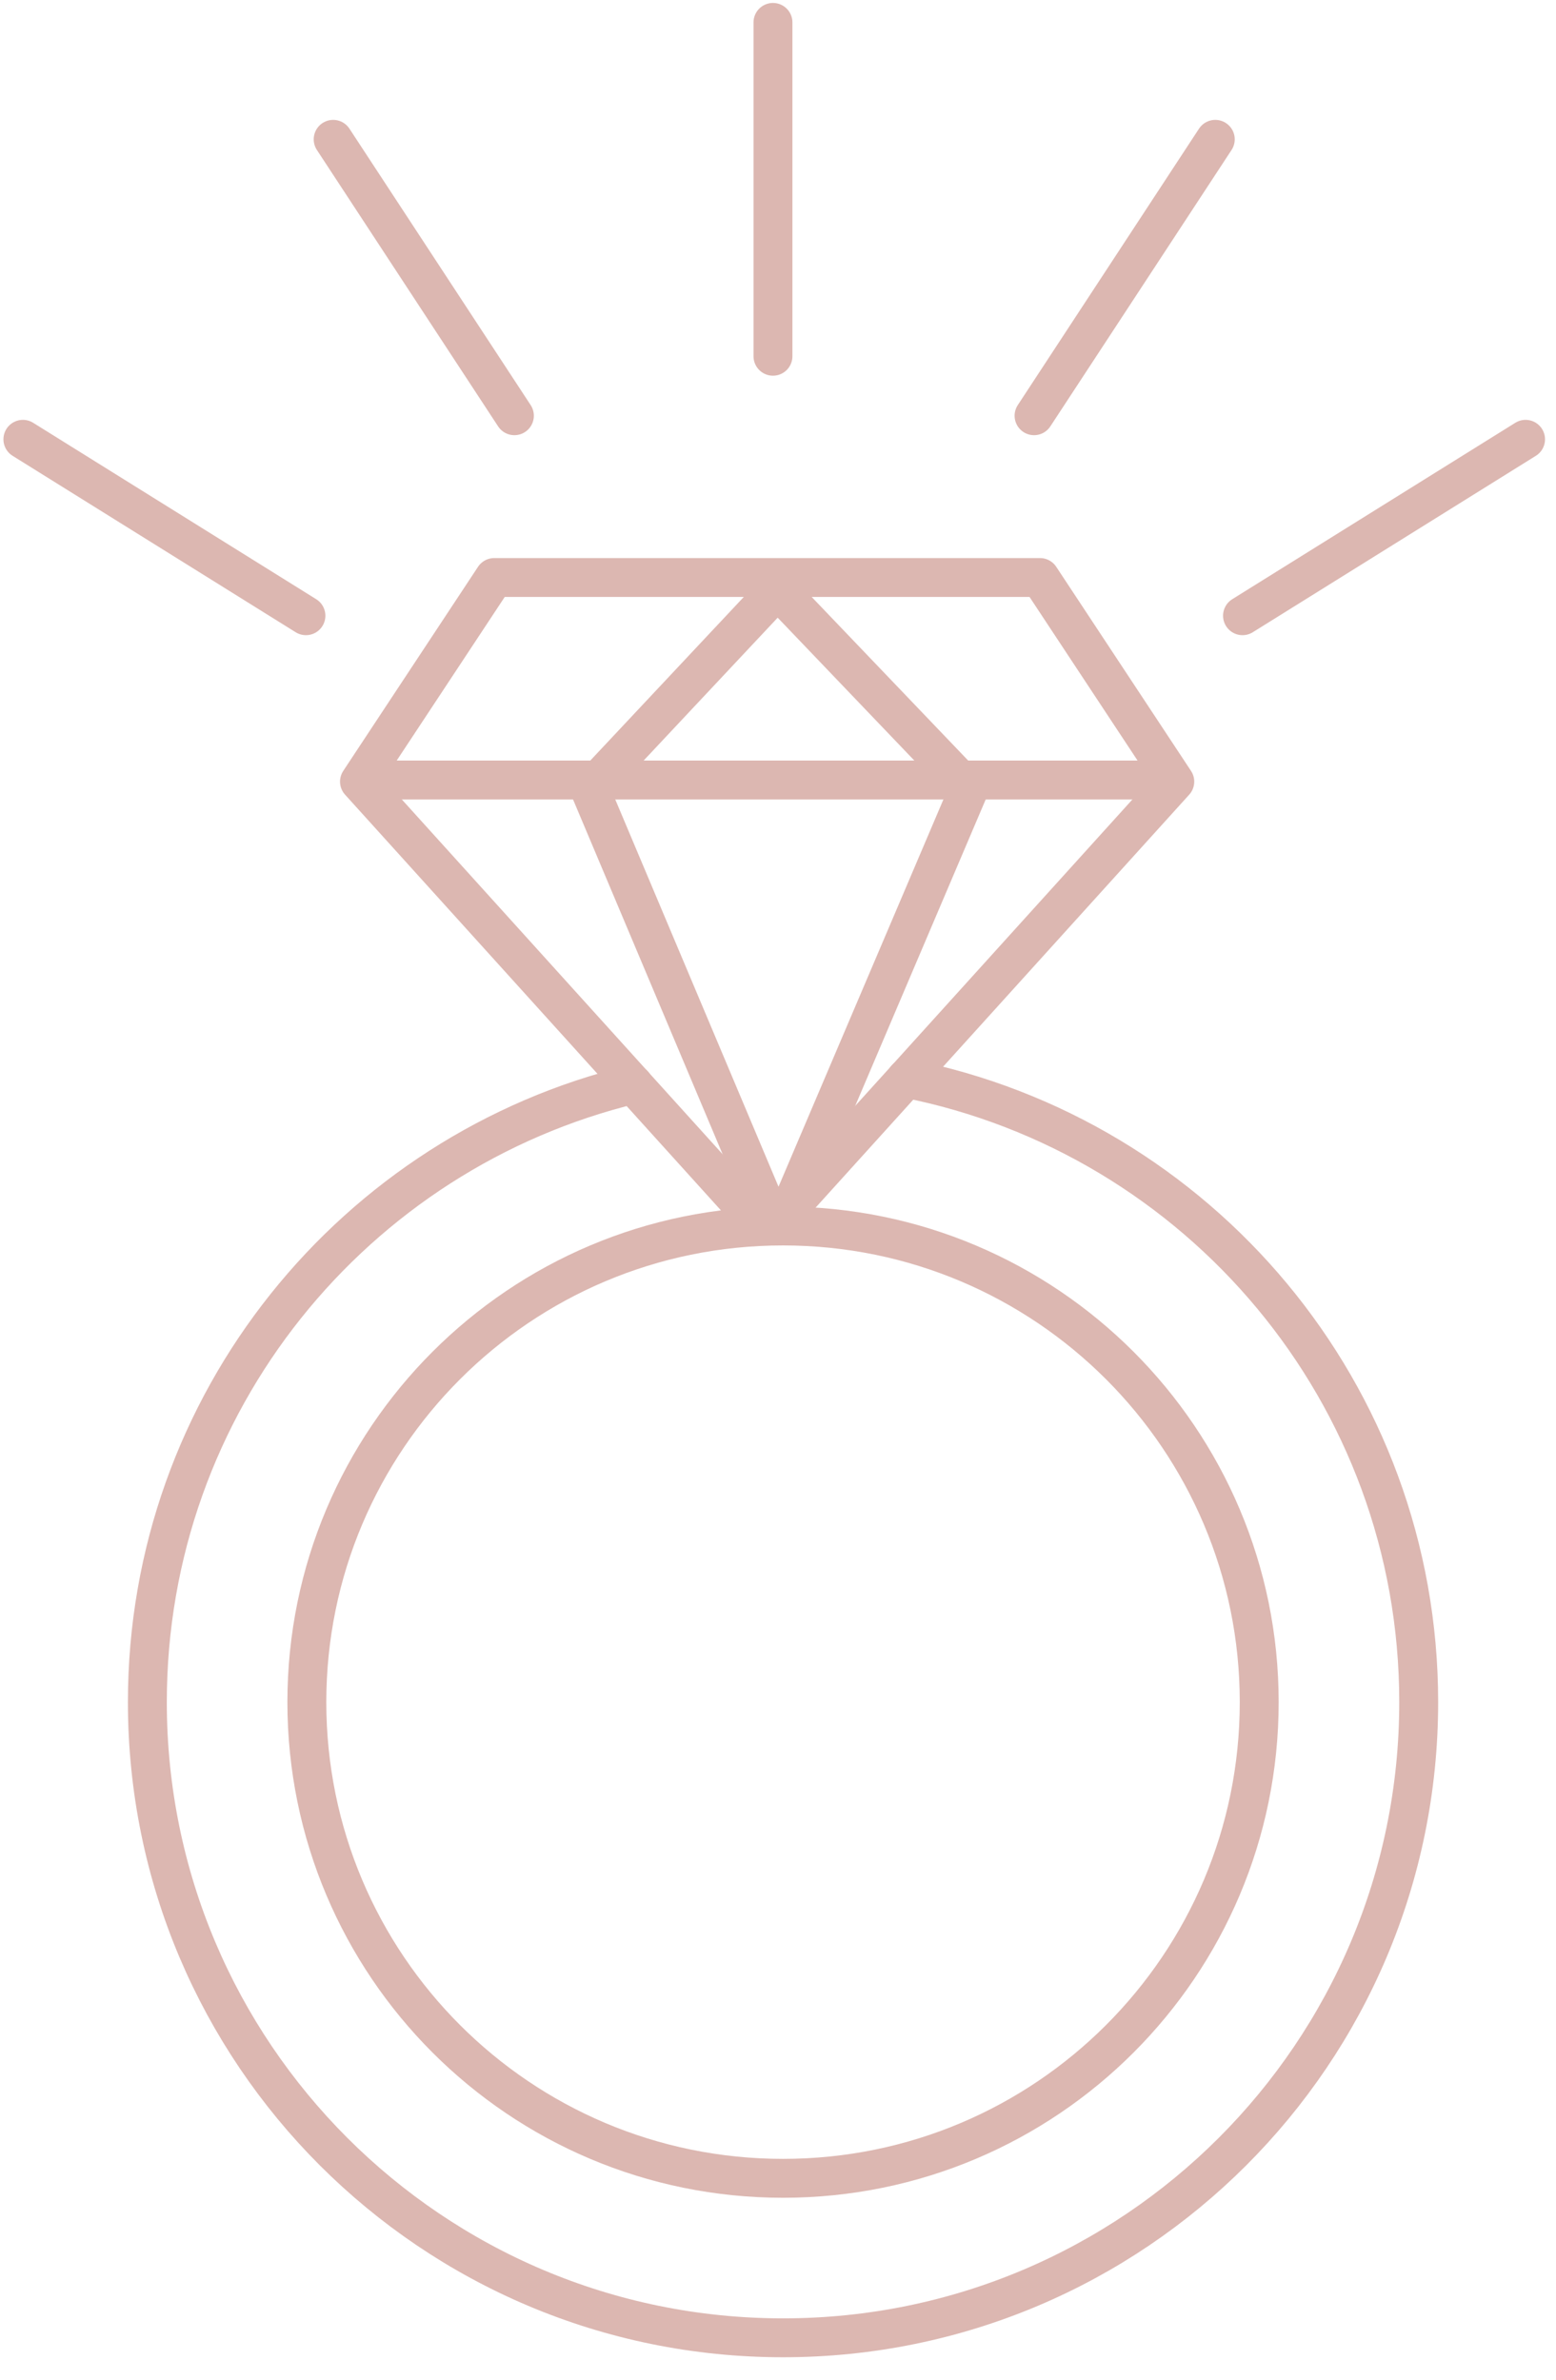 <svg xmlns="http://www.w3.org/2000/svg" fill="none" viewBox="0 0 68 104" height="104" width="68">
<path stroke-linejoin="round" stroke-linecap="round" stroke-width="1.7" stroke="#DCB7B1" d="M27.68 47.389C15.49 50.329 6.44 61.299 6.44 74.389C6.44 89.729 18.88 102.169 34.22 102.169C49.56 102.169 62 89.729 62 74.389C62 60.889 52.38 49.649 39.61 47.129H39.6"></path>
<path stroke-linejoin="round" stroke-linecap="round" stroke-width="1.7" stroke="#DCB7B1" d="M34.22 95.199C45.713 95.199 55.03 85.882 55.03 74.389C55.03 62.896 45.713 53.579 34.22 53.579C22.727 53.579 13.41 62.896 13.41 74.389C13.41 85.882 22.727 95.199 34.22 95.199Z"></path>
<path stroke-linejoin="round" stroke-linecap="round" stroke-width="1.7" stroke="#DCB7B1" d="M33.26 53.569L15.71 34.159L21.6 25.239H33.26H33.78H45.45L51.34 34.159L33.78 53.569"></path>
<path stroke-linejoin="round" stroke-linecap="round" stroke-width="1.7" stroke="#DCB7B1" d="M33.82 53.569L33.79 53.499L25.78 34.499L33.97 25.769H33.99L42.34 34.499L34.25 53.499L34.22 53.569"></path>
<path stroke-linejoin="round" stroke-linecap="round" stroke-width="1.7" stroke="#DCB7B1" d="M51.17 34.089H15.84"></path>
<path stroke-linejoin="round" stroke-linecap="round" stroke-width="1.7" stroke="#DCB7B1" d="M54.3 26.909L66.67 19.199"></path>
<path stroke-linejoin="round" stroke-linecap="round" stroke-width="1.7" stroke="#DCB7B1" d="M45.19 18.169L53.11 6.089"></path>
<path stroke-linejoin="round" stroke-linecap="round" stroke-width="1.7" stroke="#DCB7B1" d="M13.37 26.909L1 19.199"></path>
<path stroke-linejoin="round" stroke-linecap="round" stroke-width="1.7" stroke="#DCB7B1" d="M22.48 18.169L14.56 6.089"></path>
<path stroke-linejoin="round" stroke-linecap="round" stroke-width="1.7" stroke="#DCB7B1" d="M33.78 15.569V0.979"></path>
</svg>

